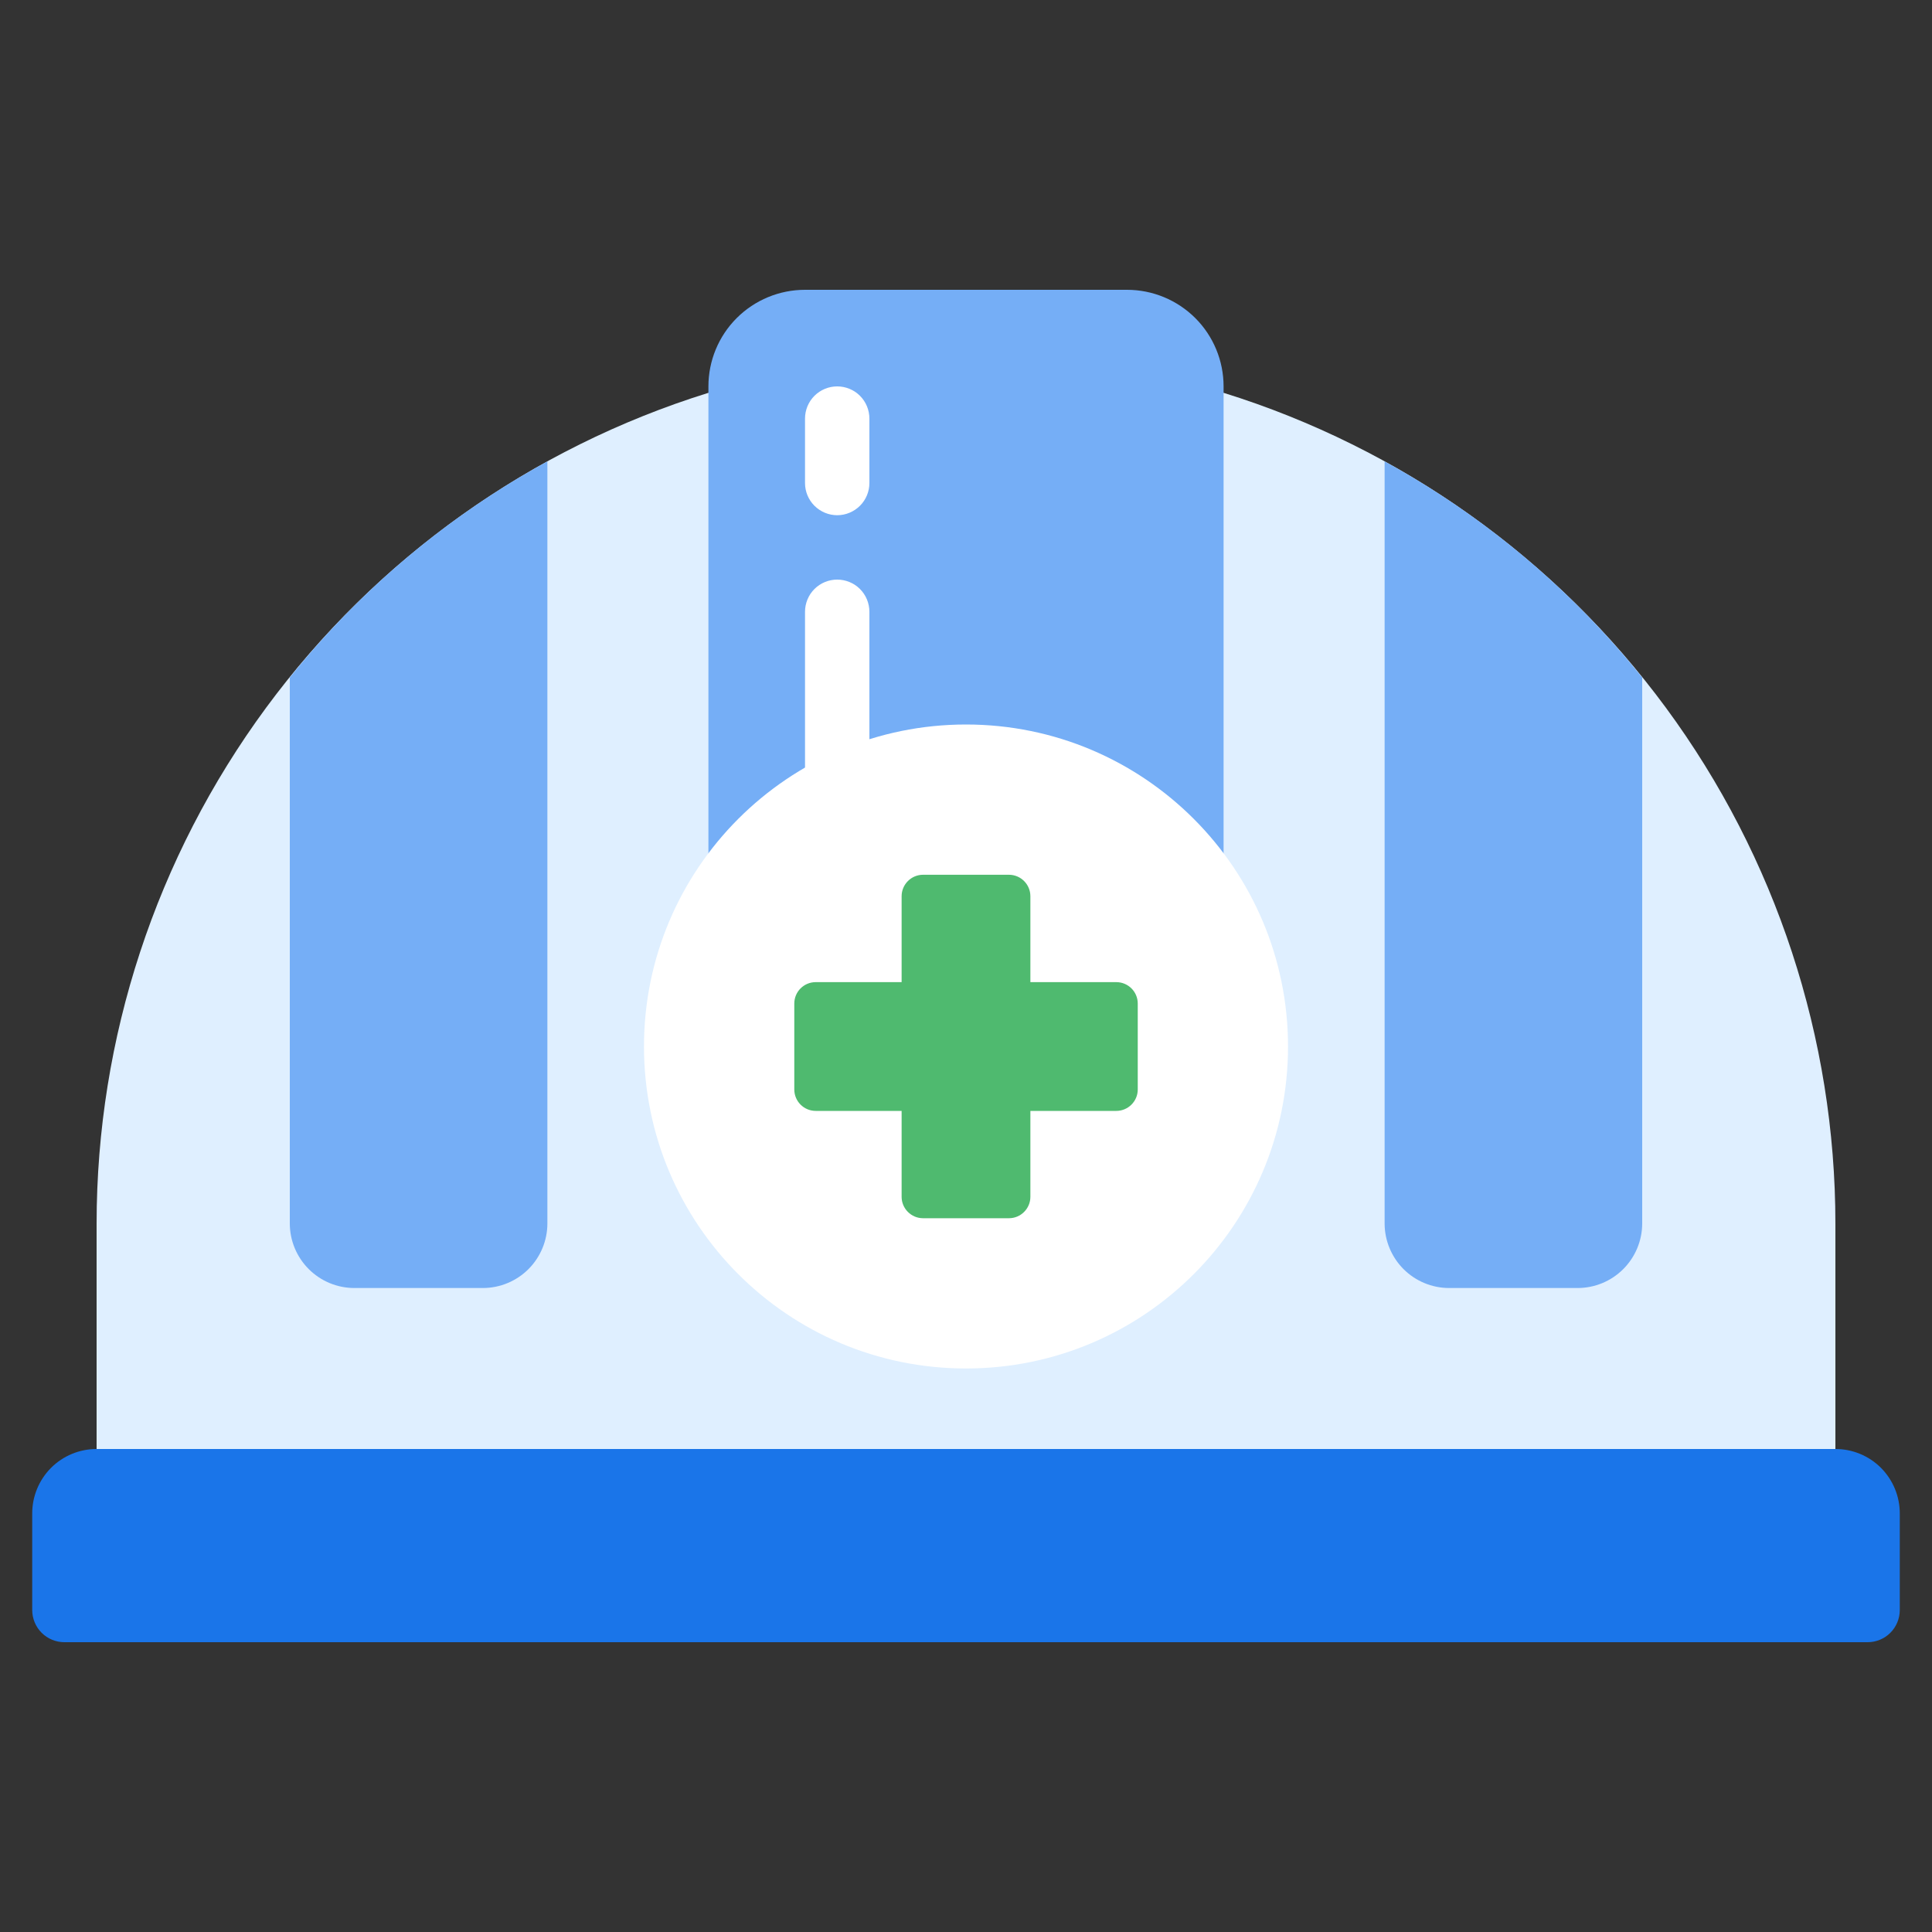<svg width="40" height="40" viewBox="0 0 40 40" fill="none" xmlns="http://www.w3.org/2000/svg">
<rect x="0" y="0" width="40" height="40" fill="#333333" stroke="none"/>
<path d="M2 30H38C38.354 30 38.693 30.14 38.943 30.39C39.193 30.641 39.333 30.98 39.333 31.333V33.333C39.333 33.51 39.263 33.68 39.138 33.805C39.013 33.93 38.843 34 38.667 34H1.333C1.157 34 0.987 33.93 0.862 33.805C0.737 33.68 0.667 33.51 0.667 33.333V31.333C0.667 30.98 0.807 30.641 1.057 30.39C1.307 30.14 1.646 30 2 30Z" fill="#1A75E9"/>
<path d="M25.333 8.133C29.003 9.274 32.212 11.559 34.491 14.653C36.77 17.748 37.999 21.49 38 25.333V30H2V25.333C2.001 21.49 3.23 17.748 5.509 14.653C7.788 11.559 10.997 9.274 14.667 8.133H25.333Z" fill="#DFEFFF"/>
<path d="M14.667 23.333V8C14.667 7.47 14.877 6.961 15.252 6.586C15.627 6.211 16.136 6 16.667 6H23.333C23.864 6 24.372 6.211 24.748 6.586C25.123 6.961 25.333 7.47 25.333 8V23.333C25.333 23.687 25.193 24.026 24.943 24.276C24.693 24.526 24.354 24.667 24 24.667H16C15.646 24.667 15.307 24.526 15.057 24.276C14.807 24.026 14.667 23.687 14.667 23.333Z" fill="#75AEF6"/>
<path d="M17.333 10.667C17.157 10.667 16.987 10.596 16.862 10.471C16.737 10.346 16.667 10.177 16.667 10V8.667C16.667 8.49 16.737 8.32 16.862 8.195C16.987 8.07 17.157 8 17.333 8C17.51 8 17.68 8.07 17.805 8.195C17.93 8.32 18 8.49 18 8.667V10C18 10.177 17.93 10.346 17.805 10.471C17.68 10.596 17.51 10.667 17.333 10.667Z" fill="white"/>
<path d="M17.333 19.333C17.157 19.333 16.987 19.263 16.862 19.138C16.737 19.013 16.667 18.843 16.667 18.667V12.667C16.667 12.49 16.737 12.32 16.862 12.195C16.987 12.07 17.157 12 17.333 12C17.51 12 17.68 12.07 17.805 12.195C17.93 12.32 18 12.49 18 12.667V18.667C18 18.843 17.93 19.013 17.805 19.138C17.68 19.263 17.51 19.333 17.333 19.333Z" fill="white"/>
<path d="M11.333 9.553V25.333C11.332 25.686 11.191 26.025 10.942 26.275C10.692 26.525 10.353 26.666 10 26.667H7.333C6.98 26.666 6.642 26.525 6.392 26.275C6.142 26.025 6.001 25.686 6 25.333V14.027C7.466 12.199 9.278 10.679 11.333 9.553Z" fill="#75AEF6"/>
<path d="M34 14.027V25.333C33.999 25.686 33.858 26.025 33.608 26.275C33.358 26.525 33.02 26.666 32.667 26.667H30C29.647 26.666 29.308 26.525 29.058 26.275C28.809 26.025 28.668 25.686 28.667 25.333V9.553C30.722 10.679 32.534 12.199 34 14.027Z" fill="#75AEF6"/>
<path d="M20 28.333C23.682 28.333 26.667 25.349 26.667 21.667C26.667 17.985 23.682 15 20 15C16.318 15 13.333 17.985 13.333 21.667C13.333 25.349 16.318 28.333 20 28.333Z" fill="white"/>
<path fill-rule="evenodd" clip-rule="evenodd" d="M23.111 20.334H21.333V18.556C21.333 18.31 21.134 18.111 20.889 18.111H19.111C18.866 18.111 18.667 18.31 18.667 18.556V20.334H16.889C16.643 20.334 16.445 20.532 16.445 20.778V22.556C16.445 22.801 16.643 23 16.889 23H18.667V24.778C18.667 25.023 18.866 25.222 19.111 25.222H20.889C21.134 25.222 21.333 25.023 21.333 24.778V23H23.111C23.357 23 23.556 22.801 23.556 22.556V20.778C23.556 20.532 23.357 20.334 23.111 20.334Z" fill="#4FBA6F"/>
</svg>
